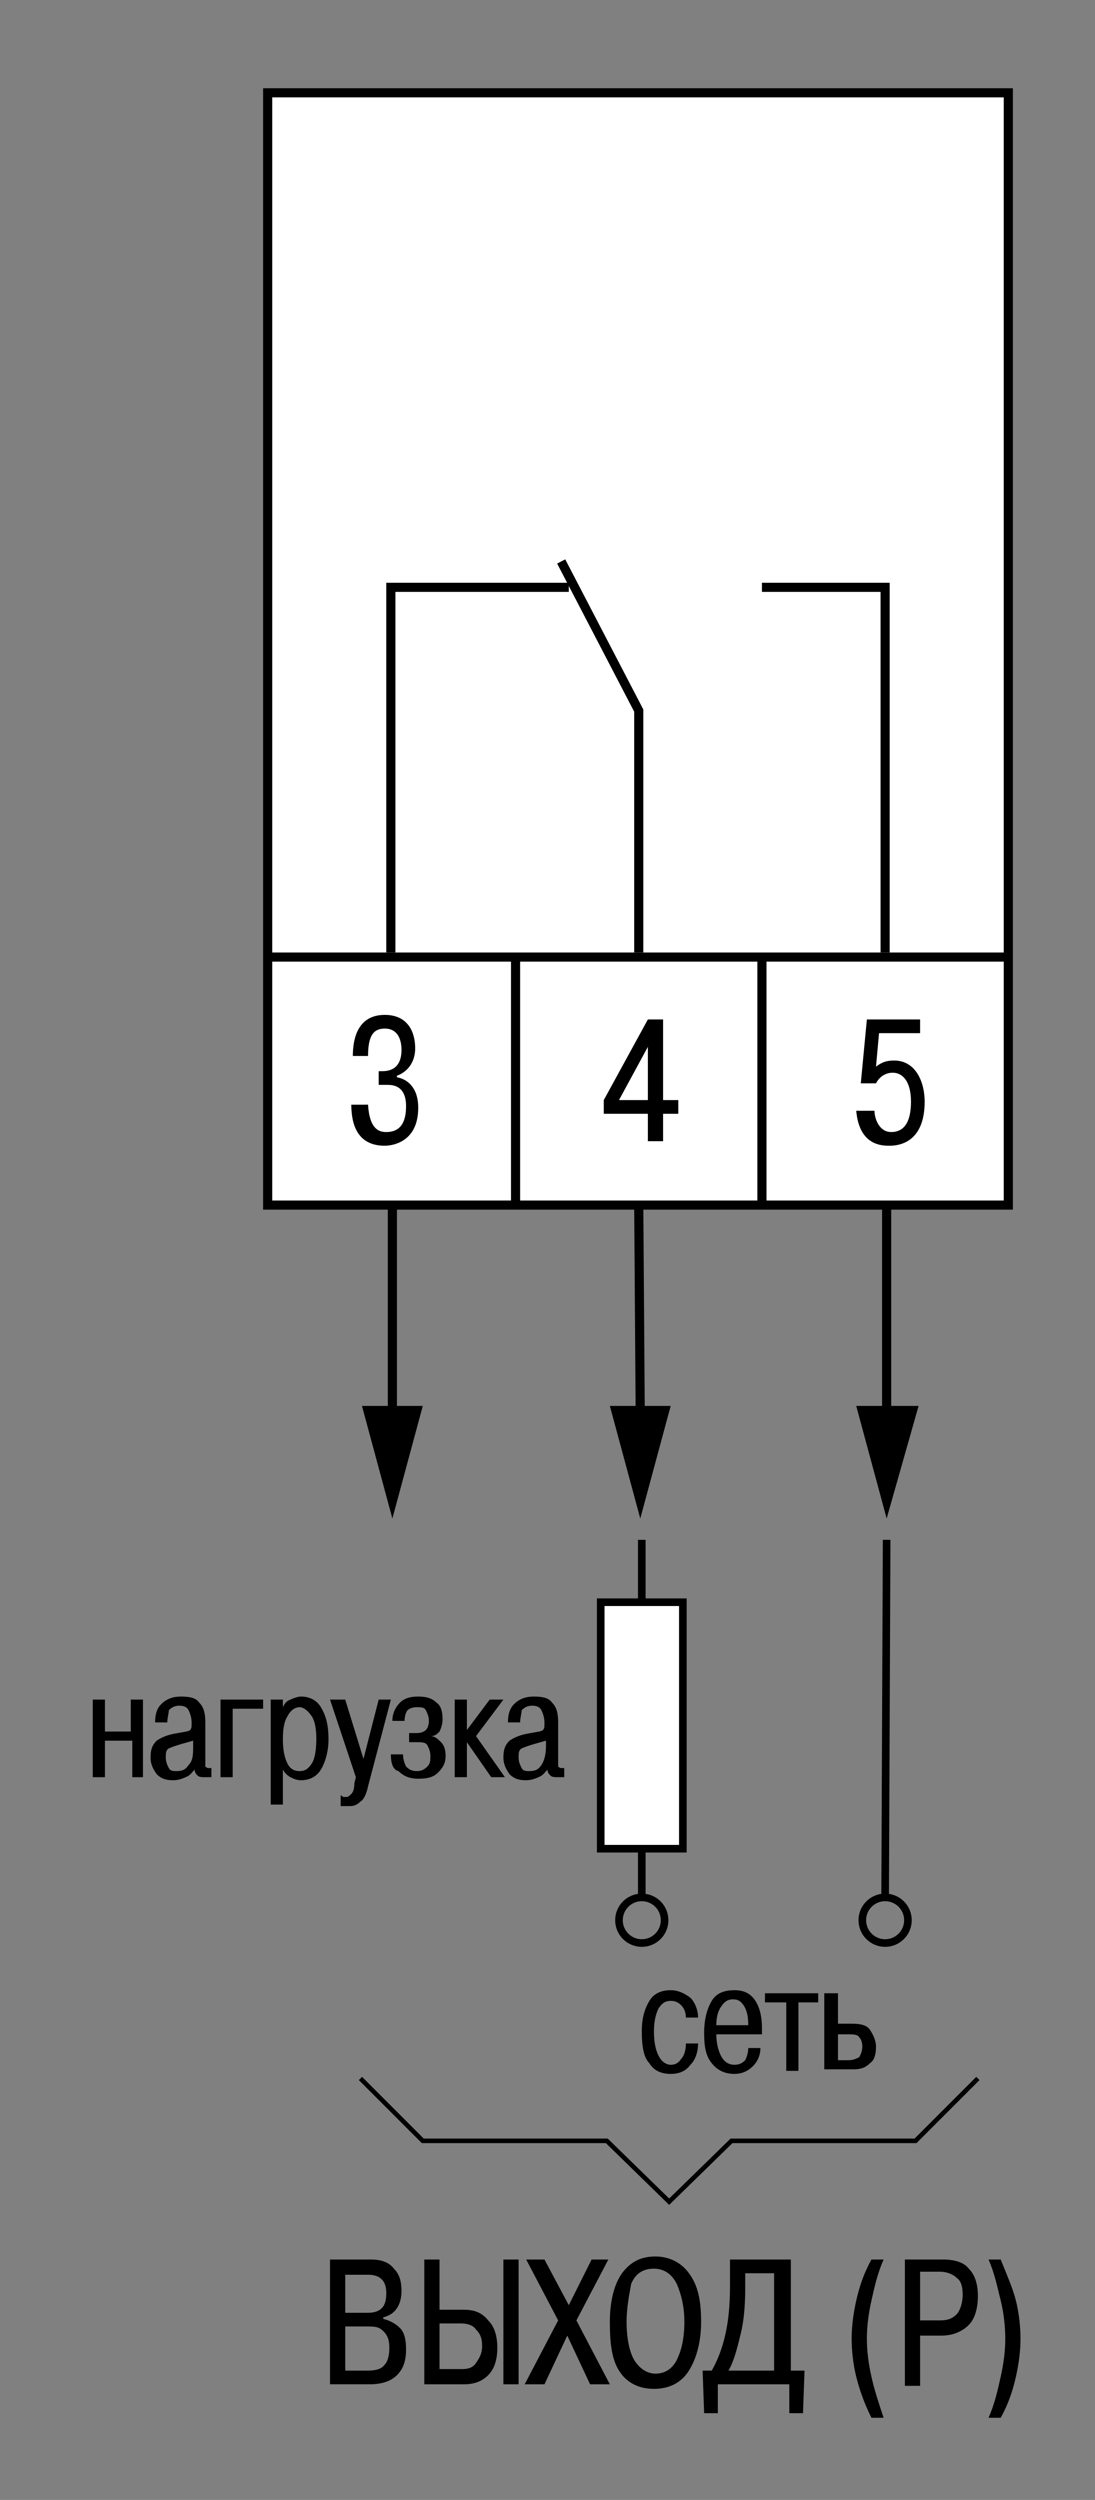 <?xml version="1.0" encoding="utf-8"?>
<!-- Generator: Adobe Illustrator 24.1.1, SVG Export Plug-In . SVG Version: 6.00 Build 0)  -->
<svg version="1.1" id="Layer_1" xmlns="http://www.w3.org/2000/svg" xmlns:xlink="http://www.w3.org/1999/xlink" x="0px" y="0px"
	 width="72px" height="164.3px" viewBox="0 0 72 164.3" enable-background="new 0 0 72 164.3" xml:space="preserve">
<rect x="0" y="0" width="72" height="164.3" fill="#808080" stroke="none"/>
<g>
	<path d="M21.7,148.5h2.7c0.7,0,1.2,0.2,1.5,0.6c0.4,0.4,0.5,0.9,0.5,1.5c0,0.4-0.1,0.8-0.3,1.1c-0.2,0.3-0.5,0.5-0.9,0.6v0.1
		c0.4,0.1,0.8,0.3,1.1,0.6c0.3,0.3,0.4,0.8,0.4,1.4c0,0.8-0.2,1.3-0.6,1.7c-0.4,0.4-1,0.6-1.8,0.6h-2.6V148.5z M22.7,149.4v2.6h1.5
		c0.4,0,0.7-0.1,0.9-0.3c0.2-0.2,0.3-0.5,0.3-1c0-0.4-0.1-0.7-0.3-0.9c-0.2-0.2-0.5-0.3-0.9-0.3H22.7z M22.7,152.9v2.9h1.5
		c0.5,0,0.9-0.1,1.1-0.4c0.2-0.2,0.3-0.6,0.3-1.1c0-0.5-0.1-0.8-0.4-1.1s-0.6-0.3-1.1-0.3H22.7z"/>
	<path d="M28.9,148.5v3.3h1.6c0.7,0,1.2,0.2,1.6,0.7c0.4,0.4,0.6,1,0.6,1.8c0,0.8-0.2,1.4-0.6,1.8c-0.4,0.4-0.9,0.6-1.6,0.6h-2.6
		v-8.2H28.9z M28.9,152.7v3h1.5c0.4,0,0.7-0.1,0.9-0.4s0.4-0.6,0.4-1.1c0-0.5-0.1-0.8-0.4-1.1c-0.2-0.3-0.6-0.4-1-0.4H28.9z
		 M33.1,148.5h1v8.2h-1V148.5z"/>
	<path d="M37.4,151.5l1.5-3H40l-2.1,4l2.2,4.2h-1.3l-1.5-3.2l-1.5,3.2h-1.3l2.2-4.2l-2.1-4h1.2L37.4,151.5z"/>
	<path d="M40.1,152.6c0-1.4,0.3-2.5,0.8-3.2c0.6-0.8,1.3-1.1,2.2-1.1c0.9,0,1.7,0.4,2.2,1.1c0.6,0.8,0.8,1.8,0.8,3.2
		c0,1.3-0.3,2.4-0.8,3.2s-1.3,1.2-2.3,1.2c-1,0-1.8-0.4-2.3-1.2S40.1,153.9,40.1,152.6z M41.2,152.6c0,1.1,0.2,2,0.5,2.5
		s0.8,0.9,1.4,0.9c0.6,0,1.1-0.3,1.4-0.9s0.5-1.4,0.5-2.5c0-1-0.2-1.8-0.5-2.5c-0.3-0.6-0.8-1-1.5-1c-0.7,0-1.2,0.3-1.5,1
		C41.4,150.7,41.2,151.6,41.2,152.6z"/>
	<path d="M46.2,155.8h0.6c0.4-0.7,0.7-1.5,0.9-2.4s0.3-1.9,0.3-3.2v-1.7h4v7.3h0.9l-0.1,2.8h-0.9v-1.9h-4.7v1.9h-0.9L46.2,155.8z
		 M47.9,155.8h3v-6.4H49v1c0,1.2-0.1,2.2-0.3,3S48.3,155.1,47.9,155.8z"/>
	<path d="M57.3,148.5h0.8c-0.4,0.9-0.6,1.8-0.8,2.7s-0.3,1.7-0.3,2.5c0,0.8,0.1,1.6,0.3,2.5s0.5,1.8,0.8,2.7h-0.8
		c-0.5-1-0.8-1.9-1-2.7s-0.3-1.7-0.3-2.5c0-0.8,0.1-1.6,0.3-2.5S56.8,149.4,57.3,148.5z"/>
	<path d="M59.4,148.5H62c0.8,0,1.4,0.2,1.7,0.6c0.4,0.4,0.6,1,0.6,1.8c0,0.8-0.2,1.5-0.6,1.9s-1,0.7-1.8,0.7h-1.4v3.3h-1V148.5z
		 M60.5,149.4v3.1h1.3c0.5,0,0.8-0.1,1.1-0.4c0.2-0.2,0.4-0.7,0.4-1.3c0-0.5-0.1-0.9-0.4-1.1c-0.2-0.2-0.6-0.4-1.1-0.4H60.5z"/>
	<path d="M65,148.5h0.8c0.4,1,0.8,1.9,1,2.7s0.3,1.7,0.3,2.5c0,0.8-0.1,1.6-0.3,2.5s-0.5,1.8-1,2.7H65c0.4-0.9,0.6-1.8,0.8-2.7
		s0.3-1.7,0.3-2.5c0-0.8-0.1-1.7-0.3-2.5S65.4,149.4,65,148.5z"/>
</g>
<g>
	<rect x="17.6" y="6.1" fill="#FFFFFF" stroke="#000000" stroke-width="0.6" width="48.7" height="73.1"/>
</g>
<line stroke="#000000" stroke-width="0.6" x1="66.4" y1="62.9" x2="17.6" y2="62.9"/>
<line fill="none" stroke="#000000" stroke-width="0.6" x1="33.9" y1="63" x2="33.9" y2="79.2"/>
<line fill="none" stroke="#000000" stroke-width="0.6" x1="50.1" y1="63" x2="50.1" y2="79.2"/>
<polyline fill="none" stroke="#000000" stroke-width="0.6" points="50.1,38.6 58.2,38.6 58.2,62.6 "/>
<polyline fill="none" stroke="#000000" stroke-width="0.6" points="25.7,62.6 25.7,38.6 37.4,38.6 "/>
<polyline fill="none" stroke="#000000" stroke-width="0.6" points="36.9,36.9 42,46.7 42,62.6 "/>
<g>
	<line fill="none" stroke="#000000" stroke-width="0.6" x1="25.8" y1="79.2" x2="25.8" y2="93.4"/>
	<polygon points="23.8,92.4 25.8,99.8 27.8,92.4 	"/>
</g>
<g>
	<line fill="none" stroke="#000000" stroke-width="0.6" x1="42" y1="79.2" x2="42.1" y2="93.4"/>
	<polygon points="40.1,92.4 42.1,99.8 44.1,92.4 	"/>
</g>
<g>
	<line fill="none" stroke="#000000" stroke-width="0.6" x1="58.3" y1="79.2" x2="58.3" y2="93.4"/>
	<polygon points="56.3,92.4 58.3,99.8 60.4,92.4 	"/>
</g>
<polyline fill="none" stroke="#000000" stroke-width="0.3" points="23.7,136.6 27.8,140.7 39.9,140.7 44,144.7 48.1,140.7 
	60.2,140.7 64.3,136.6 "/>
<path d="M57.5,73c0,0.5,0.3,1.4,1.1,1.4c1.1,0,1.3-1.1,1.3-2c0-1.4-0.6-1.9-1.2-1.9c-0.5,0-0.9,0.3-1.1,0.7h-1l0.4-4.2h3.5v0.9h-2.7
	l-0.2,2.2c0.4-0.3,0.7-0.4,1.2-0.4c1.4,0,2,1.4,2,2.7c0,2.7-1.7,2.9-2.3,2.9c-0.5,0-2,0-2.2-2.3H57.5z"/>
<path d="M40.7,72.3l1.9-3.5v3.5H40.7z M42.6,73.2V75h1v-1.8h1v-0.9h-1V67h-1l-2.9,5.3v0.9H42.6z"/>
<path d="M24.2,72.6c0.1,1.7,0.8,1.8,1.2,1.8c0.9,0,1.3-0.6,1.3-1.7c0-1.3-0.8-1.4-1.2-1.4h-0.6v-0.9h0.2c0.3,0,1.3,0,1.3-1.4
	c0-0.6-0.2-1.4-1.1-1.4c-0.7,0-1.1,0.4-1.1,1.8h-1c0-1.1,0.3-2.7,2.1-2.7c1.5,0,2,1.1,2,2.2c0,0.8-0.4,1.5-1.2,1.8v0.1
	c0.6,0.1,1.4,0.6,1.4,2c0,2.4-1.9,2.5-2.2,2.5c-1.8,0-2.2-1.4-2.2-2.7H24.2z"/>
<circle fill="none" stroke="#000000" stroke-width="0.5" cx="42.2" cy="126.2" r="1.5"/>
<line fill="none" stroke="#000000" stroke-width="0.5" x1="42.2" y1="101.2" x2="42.2" y2="124.7"/>
<circle fill="none" stroke="#000000" stroke-width="0.5" cx="58.2" cy="126.2" r="1.5"/>
<line fill="none" stroke="#000000" stroke-width="0.5" x1="58.3" y1="101.2" x2="58.2" y2="124.7"/>
<g>
	<path d="M45.1,134.3h0.8c0,0.6-0.2,1.1-0.5,1.4c-0.3,0.4-0.7,0.6-1.3,0.6c-0.6,0-1.1-0.2-1.4-0.7c-0.4-0.4-0.5-1.2-0.5-2.1
		c0-0.9,0.2-1.5,0.5-2c0.3-0.5,0.8-0.7,1.4-0.7c0.5,0,0.9,0.2,1.3,0.5c0.3,0.3,0.5,0.8,0.5,1.3h-0.8c0-0.3-0.1-0.6-0.3-0.8
		c-0.2-0.2-0.4-0.3-0.7-0.3c-0.4,0-0.6,0.2-0.8,0.5c-0.2,0.4-0.3,0.9-0.3,1.5c0,0.7,0.1,1.2,0.3,1.6c0.2,0.4,0.5,0.6,0.8,0.6
		c0.3,0,0.5-0.1,0.7-0.4C45,135.1,45.1,134.7,45.1,134.3z"/>
	<path d="M49.2,134.6H50c0,0.5-0.2,0.9-0.5,1.2c-0.3,0.3-0.7,0.5-1.2,0.5c-0.6,0-1.1-0.2-1.5-0.7c-0.4-0.5-0.5-1.1-0.5-2
		c0-0.9,0.2-1.6,0.5-2.1c0.3-0.5,0.8-0.7,1.5-0.7c0.6,0,1,0.2,1.3,0.6s0.5,1,0.5,1.9c0,0.1,0,0.2,0,0.2c0,0.1,0,0.1,0,0.2h-3
		c0,0.5,0.1,1,0.3,1.4c0.2,0.4,0.5,0.6,0.9,0.6c0.3,0,0.5-0.1,0.7-0.3C49.1,135.2,49.2,134.9,49.2,134.6z M47.1,133.1h2.1
		c0-0.6-0.1-1-0.3-1.3s-0.4-0.4-0.7-0.4c-0.4,0-0.6,0.2-0.8,0.5C47.2,132.2,47.1,132.6,47.1,133.1z"/>
	<path d="M51.6,131.6h-1.3V131h3.5v0.6h-1.3v4.5h-0.8V131.6z"/>
	<path d="M54.3,131h0.8v2H56c0.6,0,1,0.1,1.2,0.4s0.4,0.7,0.4,1.1c0,0.5-0.1,0.9-0.4,1.1c-0.3,0.3-0.6,0.4-1.1,0.4h-1.9V131z
		 M55.1,133.6v1.8h0.7c0.3,0,0.5-0.1,0.7-0.2c0.1-0.2,0.2-0.4,0.2-0.7c0-0.3-0.1-0.5-0.2-0.6c-0.1-0.2-0.4-0.2-0.7-0.2H55.1z"/>
</g>
<g>
	<path d="M6.9,114.4v2.4H6.1v-5.1h0.8v2.1h1.7v-2.1h0.8v5.1H8.7v-2.4H6.9z"/>
	<path d="M11,113.2h-0.8c0-0.5,0.1-0.9,0.4-1.2c0.3-0.3,0.7-0.5,1.3-0.5c0.6,0,1,0.1,1.2,0.4c0.3,0.3,0.4,0.7,0.4,1.3v2.5
		c0,0.2,0,0.4,0,0.4s0.1,0.1,0.2,0.1c0,0,0.1,0,0.1,0s0,0,0.1,0v0.6c-0.1,0-0.2,0-0.2,0c-0.1,0-0.1,0-0.2,0c-0.2,0-0.4,0-0.5-0.1
		s-0.2-0.2-0.2-0.4c-0.2,0.2-0.3,0.4-0.6,0.5c-0.2,0.1-0.5,0.2-0.8,0.2c-0.5,0-0.8-0.1-1.1-0.4c-0.2-0.3-0.4-0.6-0.4-1.1
		c0-0.5,0.1-0.8,0.4-1.1c0.3-0.2,0.7-0.4,1.4-0.5c0.5-0.1,0.7-0.1,0.8-0.2s0.1-0.2,0.1-0.5c0-0.3-0.1-0.6-0.2-0.8
		c-0.1-0.2-0.3-0.3-0.6-0.3c-0.3,0-0.5,0.1-0.7,0.3C11.1,112.6,11,112.9,11,113.2z M12.7,114.7v-0.3c-1.1,0.3-1.7,0.5-1.7,0.6
		c-0.1,0.1-0.1,0.3-0.1,0.5c0,0.3,0.1,0.5,0.2,0.7s0.3,0.2,0.5,0.2c0.4,0,0.6-0.1,0.8-0.4C12.7,115.7,12.7,115.3,12.7,114.7z"/>
	<path d="M15.3,112.3v4.5h-0.8v-5.1h2.8v0.6H15.3z"/>
	<path d="M17.8,111.7h0.8v0.5h0c0.1-0.2,0.2-0.4,0.5-0.5c0.2-0.1,0.5-0.2,0.7-0.2c0.5,0,1,0.2,1.3,0.7c0.3,0.5,0.5,1.1,0.5,2.1
		c0,0.8-0.2,1.5-0.5,2c-0.3,0.5-0.8,0.7-1.3,0.7c-0.3,0-0.5-0.1-0.7-0.2c-0.2-0.1-0.4-0.3-0.5-0.5v2.3h-0.8V111.7z M18.6,114.3
		c0,0.7,0.1,1.2,0.3,1.6c0.2,0.4,0.5,0.5,0.8,0.5c0.4,0,0.6-0.2,0.8-0.5s0.3-0.9,0.3-1.6c0-0.7-0.1-1.2-0.3-1.5s-0.5-0.6-0.8-0.6
		c-0.3,0-0.6,0.2-0.8,0.6C18.7,113.1,18.6,113.6,18.6,114.3z"/>
	<path d="M22.4,118.7v-0.7c0.1,0,0.1,0.1,0.2,0.1c0.1,0,0.1,0,0.2,0c0.1,0,0.2-0.1,0.3-0.2c0.1-0.1,0.2-0.3,0.2-0.7l0.1-0.4
		l-1.7-5.1h1l1.2,3.9l1-3.9h0.8l-1.5,5.7c-0.1,0.5-0.3,0.9-0.5,1c-0.2,0.2-0.4,0.3-0.7,0.3c-0.1,0-0.2,0-0.3,0
		S22.5,118.7,22.4,118.7z"/>
	<path d="M25.7,115.3h0.8c0,0.3,0.1,0.6,0.2,0.8c0.2,0.2,0.4,0.3,0.7,0.3c0.3,0,0.5-0.1,0.7-0.3s0.2-0.4,0.2-0.7
		c0-0.3-0.1-0.5-0.2-0.7c-0.1-0.2-0.4-0.2-0.7-0.2h-0.5v-0.6h0.5c0.3,0,0.5-0.1,0.6-0.2c0.1-0.1,0.2-0.3,0.2-0.6
		c0-0.3-0.1-0.5-0.2-0.7s-0.3-0.2-0.6-0.2c-0.3,0-0.5,0.1-0.6,0.2s-0.2,0.4-0.2,0.7h-0.8c0-0.5,0.2-0.9,0.5-1.2
		c0.3-0.3,0.7-0.4,1.2-0.4c0.5,0,0.9,0.1,1.2,0.4c0.3,0.2,0.4,0.6,0.4,1.1c0,0.3-0.1,0.6-0.2,0.8c-0.2,0.2-0.3,0.3-0.6,0.3v0
		c0.3,0,0.5,0.2,0.7,0.4c0.2,0.2,0.3,0.5,0.3,0.9c0,0.5-0.2,0.8-0.5,1.1c-0.3,0.3-0.7,0.4-1.3,0.4s-1-0.2-1.3-0.5
		C25.8,116.3,25.7,115.8,25.7,115.3z"/>
	<path d="M30.7,113.7l1.5-2h0.9l-1.8,2.4l1.9,2.7h-0.9l-1.6-2.3v2.3h-0.8v-5.1h0.8V113.7z"/>
	<path d="M34.2,113.2h-0.8c0-0.5,0.1-0.9,0.4-1.2c0.3-0.3,0.7-0.5,1.3-0.5c0.6,0,1,0.1,1.2,0.4c0.3,0.3,0.4,0.7,0.4,1.3v2.5
		c0,0.2,0,0.4,0,0.4s0.1,0.1,0.2,0.1c0,0,0.1,0,0.1,0s0,0,0.1,0v0.6c-0.1,0-0.2,0-0.2,0c-0.1,0-0.1,0-0.2,0c-0.2,0-0.4,0-0.5-0.1
		s-0.2-0.2-0.2-0.4c-0.2,0.2-0.3,0.4-0.6,0.5c-0.2,0.1-0.5,0.2-0.8,0.2c-0.5,0-0.8-0.1-1.1-0.4c-0.2-0.3-0.4-0.6-0.4-1.1
		c0-0.5,0.1-0.8,0.4-1.1c0.3-0.2,0.7-0.4,1.4-0.5c0.5-0.1,0.7-0.1,0.8-0.2s0.1-0.2,0.1-0.5c0-0.3-0.1-0.6-0.2-0.8
		c-0.1-0.2-0.3-0.3-0.6-0.3c-0.3,0-0.5,0.1-0.7,0.3C34.3,112.6,34.2,112.9,34.2,113.2z M35.9,114.7v-0.3c-1.1,0.3-1.7,0.5-1.7,0.6
		c-0.1,0.1-0.1,0.3-0.1,0.5c0,0.3,0.1,0.5,0.2,0.7s0.3,0.2,0.5,0.2c0.4,0,0.6-0.1,0.8-0.4C35.8,115.7,35.9,115.3,35.9,114.7z"/>
</g>
<rect x="39.5" y="105.3" fill="#FFFFFF" stroke="#000000" stroke-width="0.5" width="5.4" height="16.2"/>
</svg>
